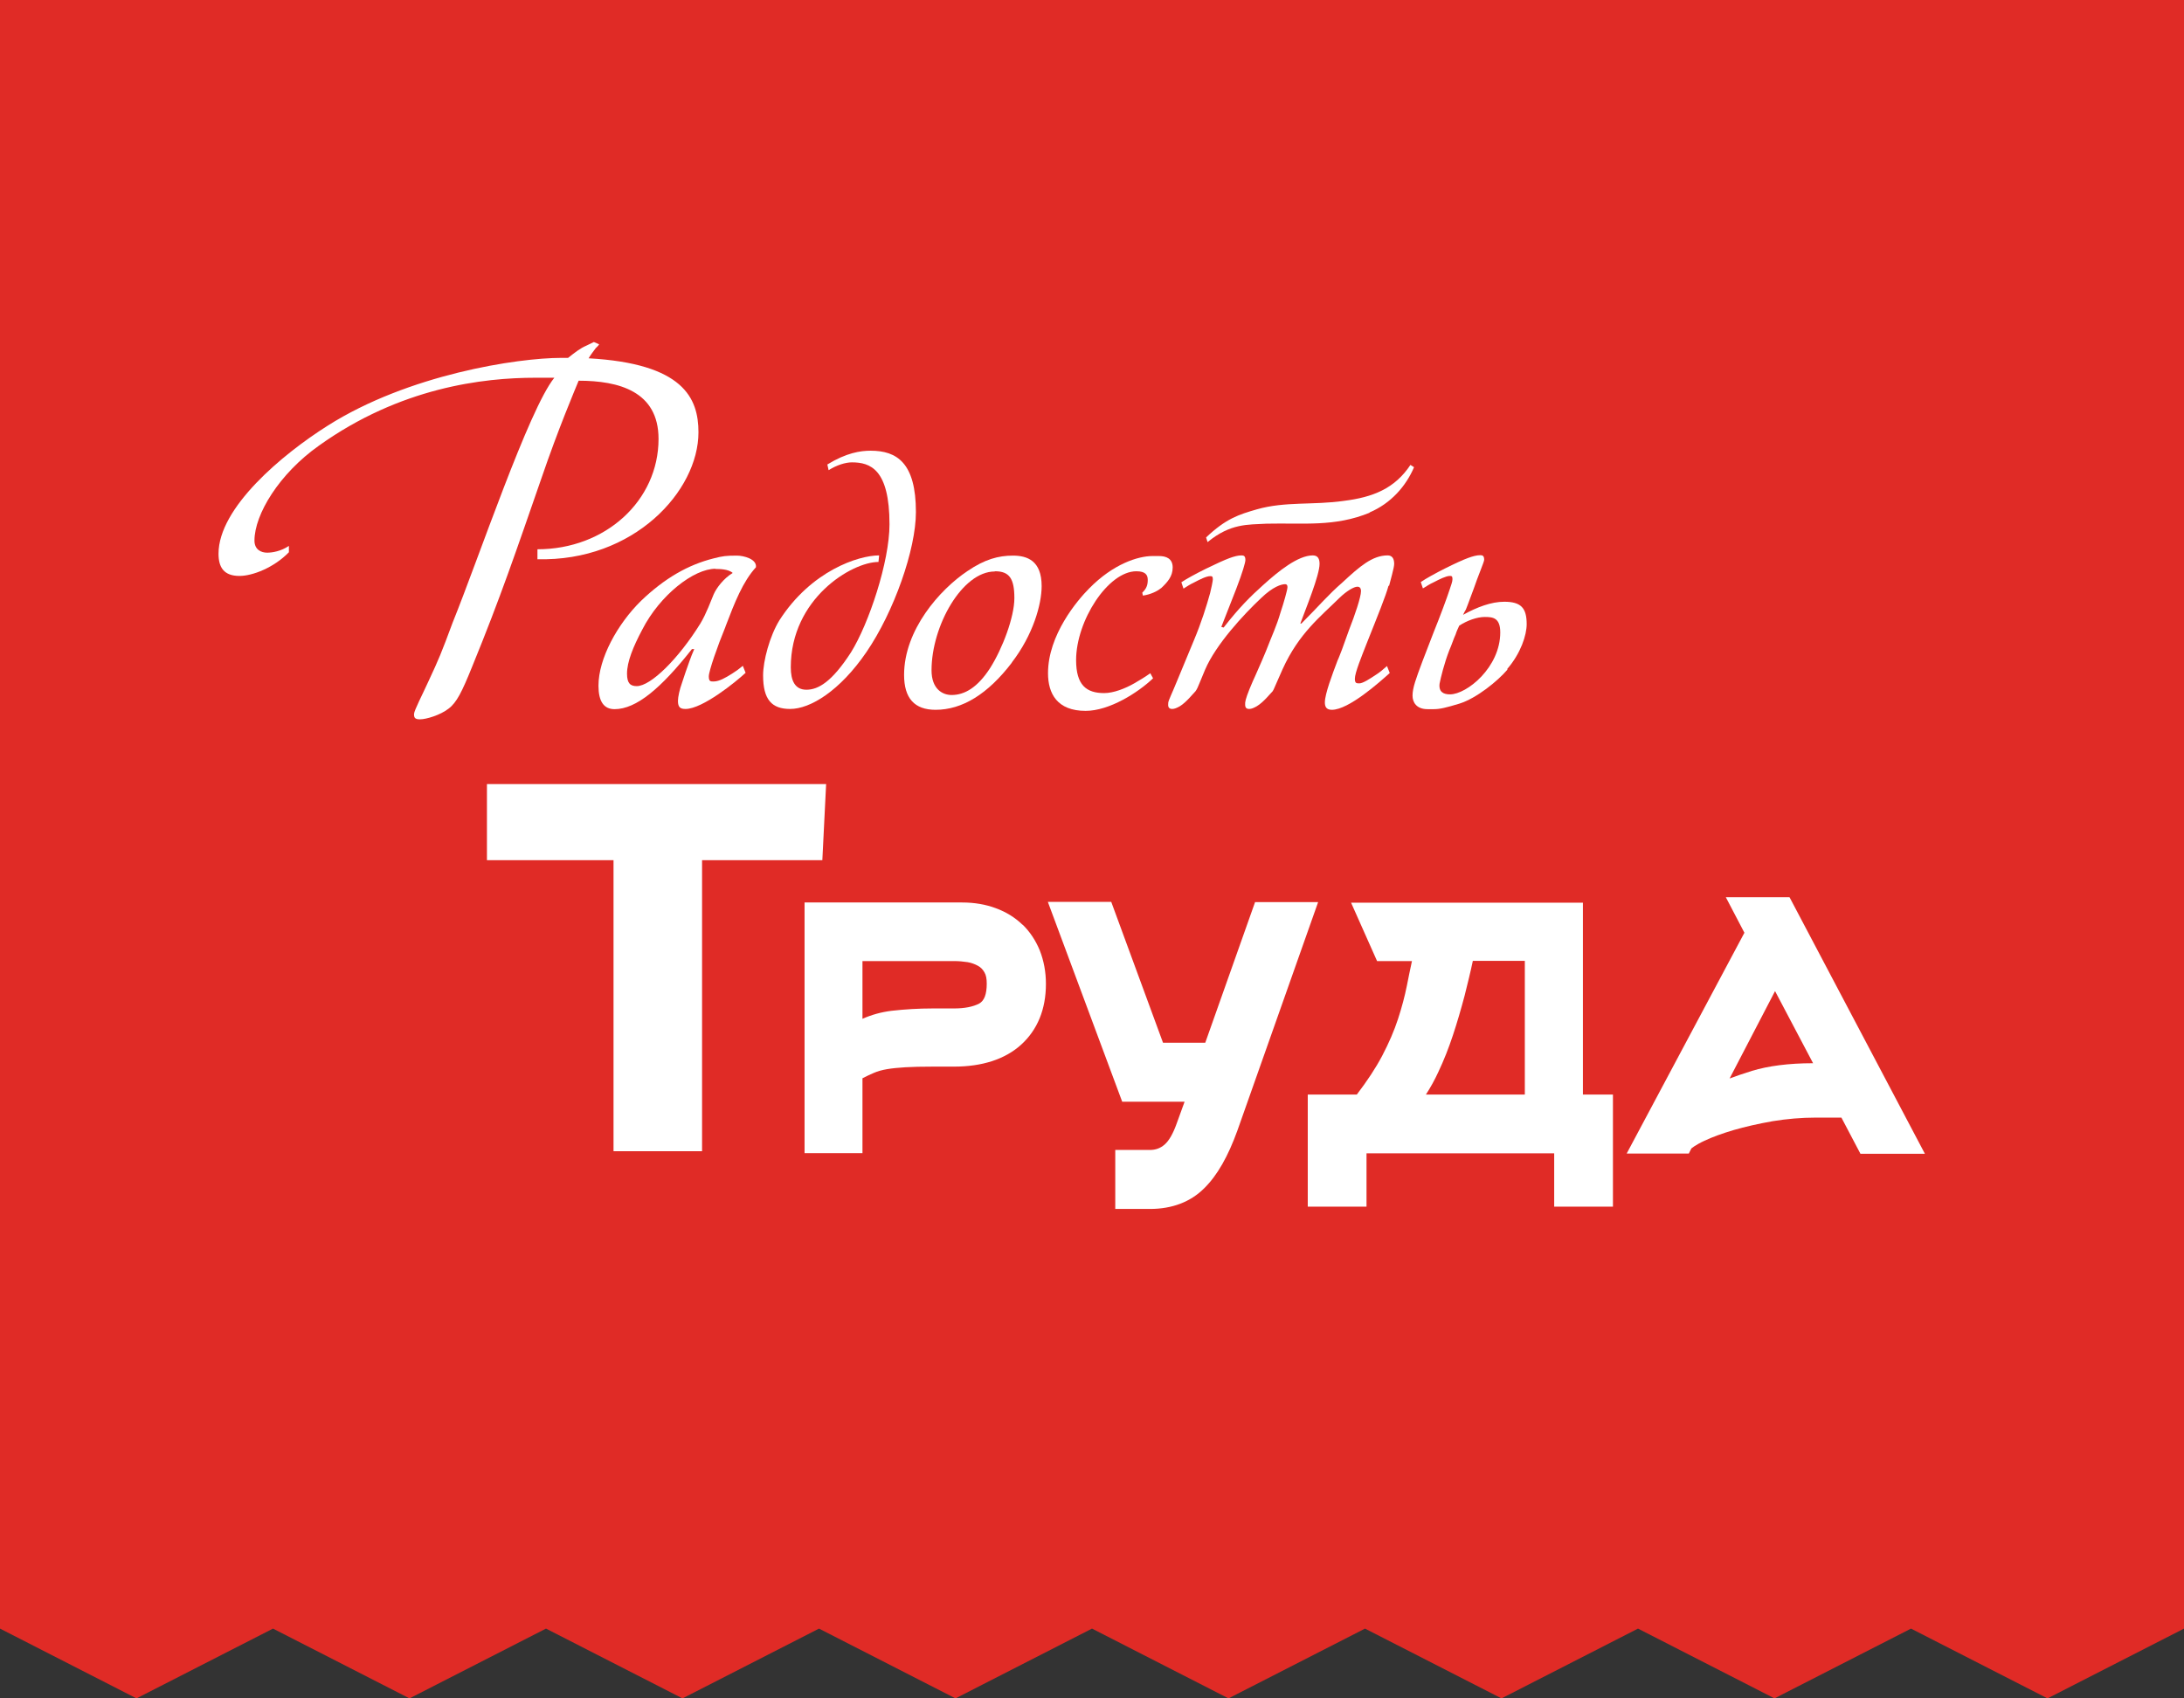 <?xml version="1.0" encoding="UTF-8"?> <svg xmlns="http://www.w3.org/2000/svg" width="72" height="56" viewBox="0 0 72 56" fill="none"><rect x="0" y="0" width="72" height="56" fill="#333333" stroke="none"/><path d="M0 53.699V0H72V53.699L67.5 56L63 53.699L58.5 56L54 53.699L49.5 56L45 53.699L40.5 56L36 53.699L31.5 56L27 53.699L22.5 56L18 53.699L13.5 56L9 53.699L4.5 56L0 53.699Z" fill="#E02B26"></path><path d="M23.918 20.663C23.653 21.305 23.367 22.128 23.367 22.302C23.367 22.477 23.43 22.47 23.528 22.47C23.709 22.47 23.925 22.344 24.134 22.212C24.259 22.135 24.364 22.058 24.489 21.954L24.58 22.184C24.259 22.484 23.158 23.376 22.601 23.376C22.434 23.376 22.35 23.328 22.35 23.111C22.35 22.979 22.406 22.728 22.483 22.518C22.517 22.407 22.559 22.288 22.601 22.163C22.678 21.954 22.768 21.668 22.887 21.403H22.81C21.793 22.693 20.978 23.383 20.26 23.383C19.905 23.383 19.73 23.125 19.73 22.609C19.73 21.716 20.351 20.58 21.131 19.813C21.918 19.059 22.692 18.62 23.528 18.411C23.827 18.334 23.939 18.32 24.294 18.32C24.517 18.32 24.956 18.432 24.921 18.704C24.489 19.178 24.224 19.855 23.918 20.657M23.59 18.753C22.873 18.753 21.758 19.617 21.173 20.761C20.873 21.326 20.671 21.821 20.671 22.212C20.671 22.532 20.782 22.623 20.991 22.623C21.458 22.623 22.371 21.716 23.089 20.559C23.277 20.252 23.451 19.778 23.528 19.596C23.618 19.387 23.862 19.067 24.155 18.892C24.015 18.76 23.702 18.76 23.583 18.76" fill="white"></path><path d="M33.358 21.849C32.564 22.888 31.721 23.404 30.843 23.404C30.146 23.404 29.805 23.021 29.805 22.253C29.805 20.775 30.975 19.443 31.895 18.829C32.466 18.439 32.919 18.32 33.393 18.32C33.867 18.32 34.34 18.488 34.34 19.325C34.34 19.931 34.055 20.936 33.358 21.842M32.794 18.843C31.721 18.843 30.71 20.636 30.71 22.1C30.71 22.721 31.073 22.916 31.372 22.916C31.804 22.916 32.229 22.665 32.64 22.03C33.051 21.382 33.441 20.343 33.441 19.722C33.441 19.073 33.274 18.836 32.801 18.836" fill="white"></path><path d="M38.27 19.394C38.173 19.485 37.929 19.604 37.678 19.638L37.657 19.541C37.797 19.408 37.838 19.29 37.838 19.122C37.838 18.955 37.762 18.836 37.462 18.836C36.529 18.836 35.476 20.468 35.476 21.765C35.476 22.595 35.818 22.853 36.403 22.853C36.71 22.853 37.1 22.7 37.392 22.532C37.574 22.428 37.748 22.323 37.922 22.198L38.013 22.365C37.518 22.839 36.57 23.439 35.79 23.439C34.849 23.439 34.55 22.867 34.55 22.198C34.55 20.936 35.511 19.799 35.908 19.401C36.703 18.592 37.518 18.334 37.998 18.334H38.208C38.438 18.334 38.66 18.411 38.66 18.711C38.66 19.011 38.486 19.199 38.263 19.408" fill="white"></path><path d="M16.053 28.363V25.852H27.235L27.11 28.363H23.145V37.959H20.226V28.363H16.053Z" fill="white"></path><path d="M33.708 30.49C33.464 30.253 33.171 30.071 32.83 29.946C32.495 29.82 32.119 29.757 31.722 29.757H26.524V38.021H28.433V35.553C28.566 35.483 28.691 35.427 28.803 35.378C28.928 35.322 29.081 35.281 29.242 35.253C29.409 35.225 29.611 35.204 29.848 35.19C30.078 35.176 30.384 35.169 30.747 35.169H31.45C32.384 35.169 33.136 34.925 33.666 34.444C34.202 33.956 34.481 33.279 34.481 32.442C34.481 32.045 34.411 31.675 34.279 31.34C34.147 31.013 33.951 30.72 33.715 30.49M28.44 31.689H31.457C31.61 31.689 31.757 31.703 31.896 31.724C32.022 31.745 32.133 31.787 32.237 31.843C32.328 31.891 32.398 31.961 32.453 32.059C32.509 32.149 32.53 32.275 32.53 32.435C32.53 32.784 32.447 33 32.279 33.091C32.077 33.196 31.799 33.251 31.45 33.251H30.747C30.28 33.251 29.827 33.279 29.395 33.328C29.053 33.37 28.726 33.461 28.433 33.593V31.689H28.44Z" fill="white"></path><path d="M52.178 29.764H44.541L45.398 31.689H46.548C46.492 31.961 46.43 32.233 46.381 32.498C46.311 32.847 46.214 33.216 46.088 33.6C45.963 33.984 45.789 34.388 45.566 34.813C45.357 35.211 45.071 35.643 44.73 36.09H43.113V39.786H45.05V38.028H51.237V39.786H53.174V36.09H52.184V29.764H52.178ZM50.269 31.689V36.09H47.008C47.154 35.867 47.294 35.615 47.419 35.343C47.6 34.96 47.76 34.555 47.9 34.13C48.039 33.712 48.164 33.279 48.283 32.833C48.38 32.442 48.478 32.052 48.555 31.682H50.269V31.689Z" fill="white"></path><path d="M58.985 29.583H56.895L57.508 30.755L53.627 38.035H55.675L55.759 37.868C55.759 37.868 55.884 37.756 56.184 37.617C56.449 37.491 56.776 37.373 57.152 37.261C57.535 37.15 57.968 37.052 58.441 36.968C58.908 36.892 59.382 36.85 59.863 36.85H60.706L61.333 38.042H63.458L58.999 29.59L58.985 29.583ZM59.765 35.057C58.964 35.057 58.288 35.148 57.758 35.309C57.473 35.399 57.222 35.483 57.02 35.56L58.518 32.679L59.772 35.057H59.765Z" fill="white"></path><path d="M41.379 29.736L39.734 34.381H38.341L36.634 29.736H34.544L36.996 36.327H39.052L38.794 37.038C38.675 37.373 38.543 37.61 38.39 37.742C38.251 37.861 38.097 37.917 37.909 37.917H36.767V39.862H37.909C38.641 39.862 39.247 39.632 39.7 39.179C40.132 38.754 40.487 38.126 40.794 37.275L43.455 29.744H41.372L41.379 29.736Z" fill="white"></path><path d="M17.718 18.446V18.111C19.954 18.111 21.71 16.514 21.71 14.471C21.71 12.902 20.4 12.553 19.076 12.553C18.951 12.86 18.407 14.136 17.85 15.768C17.007 18.195 16.512 19.666 15.565 21.982C15.23 22.811 15.056 23.167 14.784 23.369C14.513 23.579 14.053 23.718 13.844 23.718C13.67 23.718 13.649 23.655 13.649 23.544C13.649 23.432 13.934 22.888 14.129 22.456C14.464 21.738 14.547 21.542 14.924 20.524C15.767 18.446 17.432 13.494 18.275 12.455H17.648C15.927 12.455 13.196 12.776 10.514 14.694C9.204 15.621 8.389 16.96 8.389 17.825C8.389 18.125 8.611 18.223 8.807 18.223C8.981 18.223 9.266 18.174 9.524 18V18.209C9.029 18.718 8.326 18.99 7.894 18.99C7.378 18.99 7.204 18.704 7.204 18.258C7.204 16.737 9.308 14.98 10.799 14.038C13.468 12.344 17.07 11.8 18.505 11.8H18.728C18.965 11.611 19.139 11.479 19.32 11.402L19.578 11.277L19.752 11.353C19.724 11.402 19.689 11.43 19.64 11.479C19.578 11.563 19.48 11.688 19.404 11.814C22.532 11.988 23.026 13.125 23.026 14.255C23.026 16.186 20.901 18.523 17.711 18.439" fill="white"></path><path d="M28.564 21.5C27.686 22.784 26.711 23.376 26.049 23.376C25.443 23.376 25.157 23.07 25.157 22.267C25.157 21.793 25.373 20.977 25.694 20.454C26.739 18.822 28.299 18.313 28.982 18.313L28.961 18.529C28.083 18.529 26.07 19.736 26.07 22.003C26.07 22.435 26.202 22.742 26.585 22.742C26.969 22.742 27.422 22.491 28.056 21.507C28.641 20.566 29.324 18.523 29.324 17.288C29.324 15.468 28.69 15.245 28.083 15.245C27.874 15.245 27.582 15.335 27.317 15.503L27.275 15.315C27.902 14.931 28.362 14.861 28.703 14.861C29.567 14.861 30.195 15.259 30.195 16.884C30.195 18.118 29.47 20.175 28.564 21.5Z" fill="white"></path><path d="M45.774 19.317C45.69 19.638 45.411 20.322 45.056 21.214C44.882 21.661 44.666 22.184 44.666 22.379C44.666 22.526 44.715 22.532 44.812 22.532C44.931 22.532 45.154 22.386 45.363 22.247C45.488 22.17 45.607 22.065 45.725 21.961L45.816 22.191C45.481 22.491 44.464 23.404 43.907 23.404C43.718 23.404 43.677 23.293 43.677 23.16C43.677 22.881 43.921 22.24 44.095 21.779C44.151 21.661 44.192 21.535 44.241 21.417C44.318 21.207 44.408 20.949 44.485 20.74C44.659 20.301 44.868 19.687 44.868 19.492C44.868 19.394 44.826 19.345 44.75 19.345C44.631 19.345 44.387 19.492 44.157 19.715C43.537 20.329 42.82 20.88 42.283 22.065L42.074 22.539C42.026 22.637 42.005 22.714 41.956 22.791C41.879 22.867 41.656 23.153 41.433 23.286C41.336 23.341 41.259 23.376 41.182 23.376C41.05 23.376 41.043 23.286 41.05 23.167C41.057 23.076 41.127 22.86 41.301 22.463C41.357 22.351 41.398 22.24 41.454 22.121C41.545 21.912 41.649 21.682 41.733 21.473C41.942 20.928 42.074 20.677 42.221 20.175C42.311 19.91 42.444 19.45 42.444 19.359C42.444 19.297 42.423 19.262 42.367 19.262C42.248 19.262 41.97 19.338 41.573 19.722C41.008 20.252 40.082 21.249 39.726 22.086L39.538 22.539C39.496 22.637 39.469 22.714 39.413 22.791C39.336 22.867 39.113 23.153 38.897 23.286C38.8 23.341 38.716 23.376 38.646 23.376C38.514 23.376 38.5 23.286 38.514 23.167C38.528 23.076 38.639 22.86 38.8 22.463L39.364 21.103C39.601 20.538 39.775 19.987 39.894 19.555C39.928 19.422 39.984 19.157 39.984 19.101C39.984 18.997 39.949 18.997 39.894 18.997C39.768 18.997 39.552 19.108 39.364 19.206C39.246 19.262 39.134 19.331 39.016 19.408L38.946 19.199C39.308 18.955 40.207 18.523 40.528 18.404C40.681 18.348 40.813 18.313 40.925 18.313C41.001 18.313 41.057 18.327 41.057 18.467C41.057 18.543 40.967 18.864 40.758 19.408L40.263 20.671L40.34 20.691C40.855 20.029 41.224 19.666 41.635 19.297C42.151 18.829 42.792 18.313 43.28 18.313C43.461 18.313 43.502 18.446 43.502 18.592C43.502 18.969 43.05 20.064 42.868 20.559H42.903C43.544 19.917 43.76 19.638 44.262 19.199C44.826 18.676 45.244 18.313 45.746 18.313C45.885 18.313 45.962 18.404 45.962 18.592C45.962 18.725 45.83 19.164 45.795 19.311M45.154 16.905C43.997 17.379 42.98 17.239 41.754 17.267C41.134 17.302 40.569 17.253 39.81 17.874L39.761 17.721C40.416 17.1 40.834 16.967 41.44 16.793C42.367 16.528 43.294 16.66 44.311 16.514C45.251 16.395 45.976 16.116 46.498 15.329L46.617 15.405C46.352 16.026 45.857 16.598 45.147 16.898" fill="white"></path><path d="M49.696 22.079C49.375 22.456 48.672 23.028 48.107 23.202C47.668 23.334 47.473 23.383 47.264 23.383H47.062C46.7 23.383 46.567 23.16 46.567 22.937C46.567 22.679 46.679 22.386 46.888 21.821C47.02 21.479 47.146 21.145 47.264 20.845C47.473 20.329 47.696 19.729 47.794 19.429C47.835 19.297 47.884 19.185 47.884 19.094C47.884 18.99 47.849 18.99 47.794 18.99C47.675 18.99 47.452 19.101 47.264 19.199C47.139 19.255 47.034 19.325 46.909 19.401L46.839 19.192C47.194 18.948 48.086 18.509 48.4 18.397C48.553 18.341 48.685 18.306 48.797 18.306C48.873 18.306 48.929 18.32 48.929 18.46C48.929 18.523 48.706 19.046 48.588 19.401C48.205 20.433 48.386 19.945 48.233 20.273C48.685 20.022 49.159 19.841 49.591 19.841C50.148 19.841 50.33 20.05 50.33 20.58C50.33 20.942 50.135 21.542 49.689 22.058M48.95 20.343C48.692 20.343 48.365 20.461 48.107 20.629C48.065 20.726 48.017 20.817 47.989 20.915C47.912 21.082 47.856 21.27 47.78 21.438C47.612 21.87 47.494 22.358 47.459 22.54C47.424 22.818 47.592 22.895 47.801 22.895C48.358 22.895 49.459 22.003 49.459 20.852C49.459 20.364 49.208 20.343 48.95 20.343Z" fill="white"></path></svg> 
